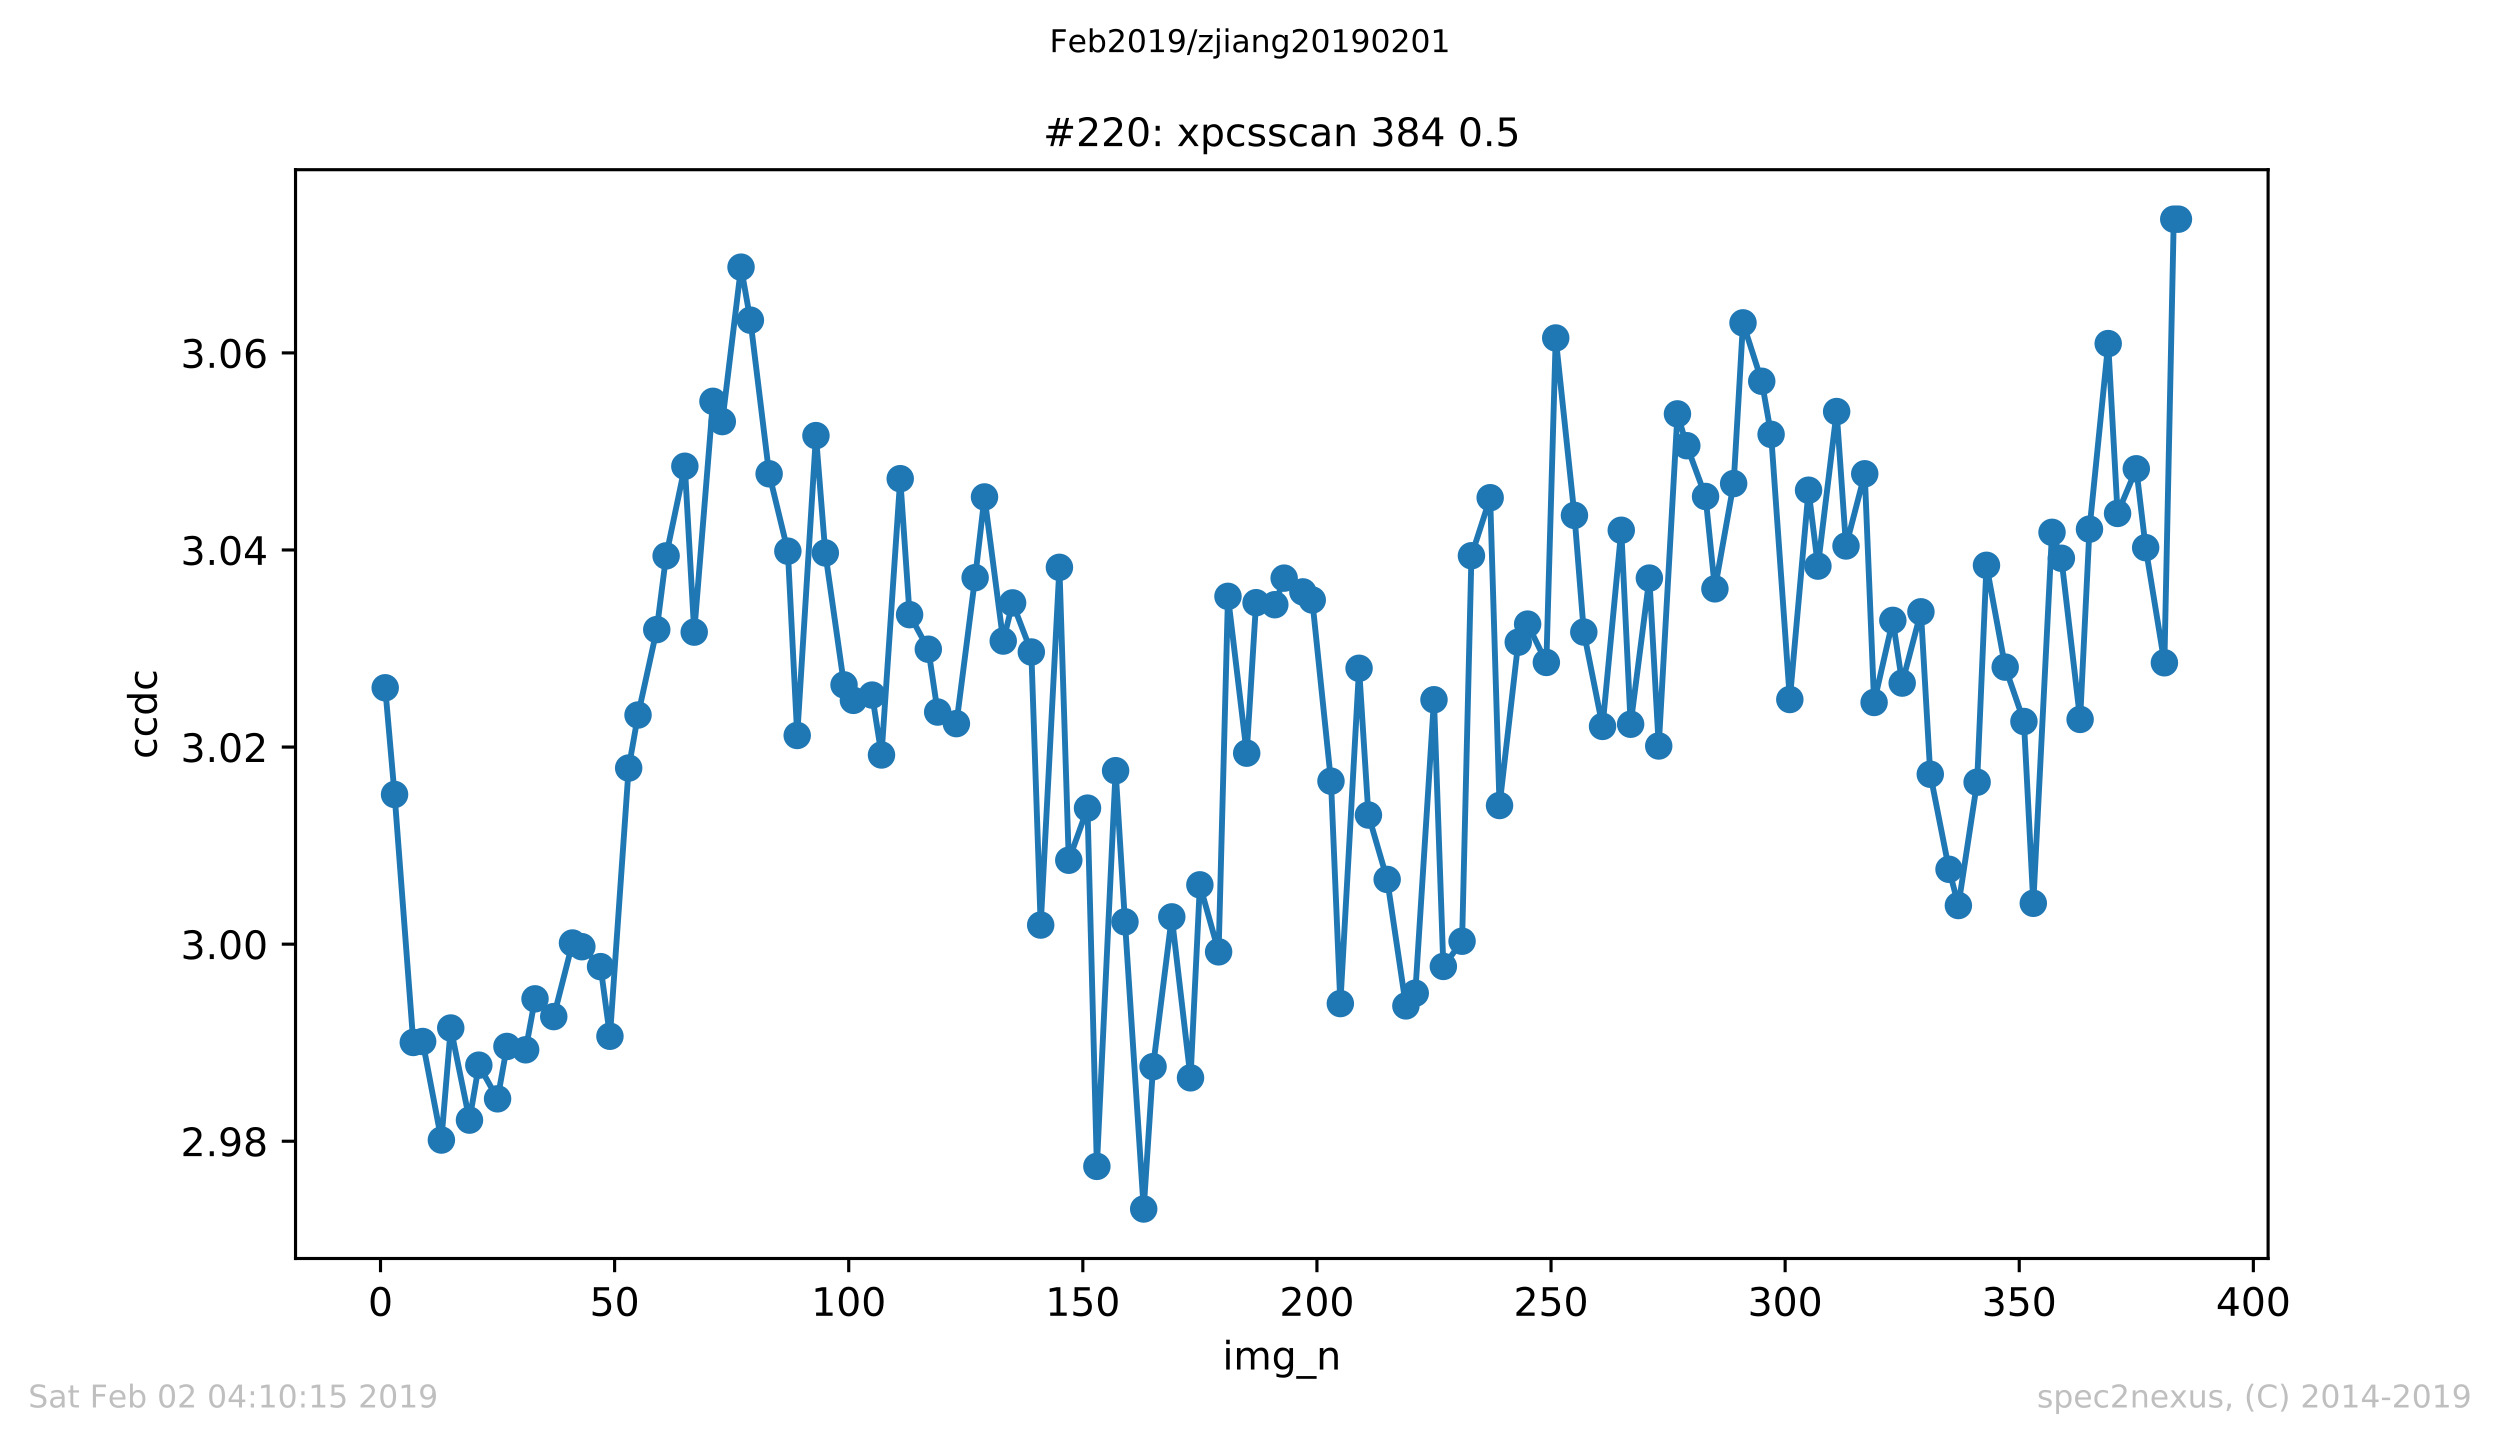 <?xml version="1.0" encoding="utf-8" standalone="no"?>
<!DOCTYPE svg PUBLIC "-//W3C//DTD SVG 1.1//EN"
  "http://www.w3.org/Graphics/SVG/1.1/DTD/svg11.dtd">
<!-- Created with matplotlib (https://matplotlib.org/) -->
<svg height="367.2pt" version="1.1" viewBox="0 0 636.48 367.2" width="636.48pt" xmlns="http://www.w3.org/2000/svg" xmlns:xlink="http://www.w3.org/1999/xlink">
 <defs>
  <style type="text/css">
*{stroke-linecap:butt;stroke-linejoin:round;white-space:pre;}
  </style>
 </defs>
 <g id="figure_1">
  <g id="patch_1">
   <path d="M 0 367.2 
L 636.48 367.2 
L 636.48 0 
L 0 0 
z
" style="fill:#ffffff;"/>
  </g>
  <g id="axes_1">
   <g id="patch_2">
    <path d="M 75.24 320.4 
L 577.44 320.4 
L 577.44 43.2 
L 75.24 43.2 
z
" style="fill:#ffffff;"/>
   </g>
   <g id="matplotlib.axis_1">
    <g id="xtick_1">
     <g id="line2d_1">
      <defs>
       <path d="M 0 0 
L 0 3.5 
" id="m3e69e0cc1a" style="stroke:#000000;stroke-width:0.8;"/>
      </defs>
      <g>
       <use style="stroke:#000000;stroke-width:0.8;" x="96.875" xlink:href="#m3e69e0cc1a" y="320.4"/>
      </g>
     </g>
     <g id="text_1">
      <!-- 0 -->
      <defs>
       <path d="M 31.781 66.406 
Q 24.172 66.406 20.328 58.906 
Q 16.5 51.422 16.5 36.375 
Q 16.5 21.391 20.328 13.891 
Q 24.172 6.391 31.781 6.391 
Q 39.453 6.391 43.281 13.891 
Q 47.125 21.391 47.125 36.375 
Q 47.125 51.422 43.281 58.906 
Q 39.453 66.406 31.781 66.406 
z
M 31.781 74.219 
Q 44.047 74.219 50.516 64.516 
Q 56.984 54.828 56.984 36.375 
Q 56.984 17.969 50.516 8.266 
Q 44.047 -1.422 31.781 -1.422 
Q 19.531 -1.422 13.062 8.266 
Q 6.594 17.969 6.594 36.375 
Q 6.594 54.828 13.062 64.516 
Q 19.531 74.219 31.781 74.219 
z
" id="DejaVuSans-48"/>
      </defs>
      <g transform="translate(93.694 334.998)scale(0.1 -0.1)">
       <use xlink:href="#DejaVuSans-48"/>
      </g>
     </g>
    </g>
    <g id="xtick_2">
     <g id="line2d_2">
      <g>
       <use style="stroke:#000000;stroke-width:0.8;" x="156.476" xlink:href="#m3e69e0cc1a" y="320.4"/>
      </g>
     </g>
     <g id="text_2">
      <!-- 50 -->
      <defs>
       <path d="M 10.797 72.906 
L 49.516 72.906 
L 49.516 64.594 
L 19.828 64.594 
L 19.828 46.734 
Q 21.969 47.469 24.109 47.828 
Q 26.266 48.188 28.422 48.188 
Q 40.625 48.188 47.75 41.5 
Q 54.891 34.812 54.891 23.391 
Q 54.891 11.625 47.562 5.094 
Q 40.234 -1.422 26.906 -1.422 
Q 22.312 -1.422 17.547 -0.641 
Q 12.797 0.141 7.719 1.703 
L 7.719 11.625 
Q 12.109 9.234 16.797 8.062 
Q 21.484 6.891 26.703 6.891 
Q 35.156 6.891 40.078 11.328 
Q 45.016 15.766 45.016 23.391 
Q 45.016 31 40.078 35.438 
Q 35.156 39.891 26.703 39.891 
Q 22.75 39.891 18.812 39.016 
Q 14.891 38.141 10.797 36.281 
z
" id="DejaVuSans-53"/>
      </defs>
      <g transform="translate(150.114 334.998)scale(0.1 -0.1)">
       <use xlink:href="#DejaVuSans-53"/>
       <use x="63.623" xlink:href="#DejaVuSans-48"/>
      </g>
     </g>
    </g>
    <g id="xtick_3">
     <g id="line2d_3">
      <g>
       <use style="stroke:#000000;stroke-width:0.8;" x="216.078" xlink:href="#m3e69e0cc1a" y="320.4"/>
      </g>
     </g>
     <g id="text_3">
      <!-- 100 -->
      <defs>
       <path d="M 12.406 8.297 
L 28.516 8.297 
L 28.516 63.922 
L 10.984 60.406 
L 10.984 69.391 
L 28.422 72.906 
L 38.281 72.906 
L 38.281 8.297 
L 54.391 8.297 
L 54.391 0 
L 12.406 0 
z
" id="DejaVuSans-49"/>
      </defs>
      <g transform="translate(206.534 334.998)scale(0.1 -0.1)">
       <use xlink:href="#DejaVuSans-49"/>
       <use x="63.623" xlink:href="#DejaVuSans-48"/>
       <use x="127.246" xlink:href="#DejaVuSans-48"/>
      </g>
     </g>
    </g>
    <g id="xtick_4">
     <g id="line2d_4">
      <g>
       <use style="stroke:#000000;stroke-width:0.8;" x="275.679" xlink:href="#m3e69e0cc1a" y="320.4"/>
      </g>
     </g>
     <g id="text_4">
      <!-- 150 -->
      <g transform="translate(266.135 334.998)scale(0.1 -0.1)">
       <use xlink:href="#DejaVuSans-49"/>
       <use x="63.623" xlink:href="#DejaVuSans-53"/>
       <use x="127.246" xlink:href="#DejaVuSans-48"/>
      </g>
     </g>
    </g>
    <g id="xtick_5">
     <g id="line2d_5">
      <g>
       <use style="stroke:#000000;stroke-width:0.8;" x="335.28" xlink:href="#m3e69e0cc1a" y="320.4"/>
      </g>
     </g>
     <g id="text_5">
      <!-- 200 -->
      <defs>
       <path d="M 19.188 8.297 
L 53.609 8.297 
L 53.609 0 
L 7.328 0 
L 7.328 8.297 
Q 12.938 14.109 22.625 23.891 
Q 32.328 33.688 34.812 36.531 
Q 39.547 41.844 41.422 45.531 
Q 43.312 49.219 43.312 52.781 
Q 43.312 58.594 39.234 62.25 
Q 35.156 65.922 28.609 65.922 
Q 23.969 65.922 18.812 64.312 
Q 13.672 62.703 7.812 59.422 
L 7.812 69.391 
Q 13.766 71.781 18.938 73 
Q 24.125 74.219 28.422 74.219 
Q 39.75 74.219 46.484 68.547 
Q 53.219 62.891 53.219 53.422 
Q 53.219 48.922 51.531 44.891 
Q 49.859 40.875 45.406 35.406 
Q 44.188 33.984 37.641 27.219 
Q 31.109 20.453 19.188 8.297 
z
" id="DejaVuSans-50"/>
      </defs>
      <g transform="translate(325.736 334.998)scale(0.1 -0.1)">
       <use xlink:href="#DejaVuSans-50"/>
       <use x="63.623" xlink:href="#DejaVuSans-48"/>
       <use x="127.246" xlink:href="#DejaVuSans-48"/>
      </g>
     </g>
    </g>
    <g id="xtick_6">
     <g id="line2d_6">
      <g>
       <use style="stroke:#000000;stroke-width:0.8;" x="394.881" xlink:href="#m3e69e0cc1a" y="320.4"/>
      </g>
     </g>
     <g id="text_6">
      <!-- 250 -->
      <g transform="translate(385.338 334.998)scale(0.1 -0.1)">
       <use xlink:href="#DejaVuSans-50"/>
       <use x="63.623" xlink:href="#DejaVuSans-53"/>
       <use x="127.246" xlink:href="#DejaVuSans-48"/>
      </g>
     </g>
    </g>
    <g id="xtick_7">
     <g id="line2d_7">
      <g>
       <use style="stroke:#000000;stroke-width:0.8;" x="454.483" xlink:href="#m3e69e0cc1a" y="320.4"/>
      </g>
     </g>
     <g id="text_7">
      <!-- 300 -->
      <defs>
       <path d="M 40.578 39.312 
Q 47.656 37.797 51.625 33 
Q 55.609 28.219 55.609 21.188 
Q 55.609 10.406 48.188 4.484 
Q 40.766 -1.422 27.094 -1.422 
Q 22.516 -1.422 17.656 -0.516 
Q 12.797 0.391 7.625 2.203 
L 7.625 11.719 
Q 11.719 9.328 16.594 8.109 
Q 21.484 6.891 26.812 6.891 
Q 36.078 6.891 40.938 10.547 
Q 45.797 14.203 45.797 21.188 
Q 45.797 27.641 41.281 31.266 
Q 36.766 34.906 28.719 34.906 
L 20.219 34.906 
L 20.219 43.016 
L 29.109 43.016 
Q 36.375 43.016 40.234 45.922 
Q 44.094 48.828 44.094 54.297 
Q 44.094 59.906 40.109 62.906 
Q 36.141 65.922 28.719 65.922 
Q 24.656 65.922 20.016 65.031 
Q 15.375 64.156 9.812 62.312 
L 9.812 71.094 
Q 15.438 72.656 20.344 73.438 
Q 25.25 74.219 29.594 74.219 
Q 40.828 74.219 47.359 69.109 
Q 53.906 64.016 53.906 55.328 
Q 53.906 49.266 50.438 45.094 
Q 46.969 40.922 40.578 39.312 
z
" id="DejaVuSans-51"/>
      </defs>
      <g transform="translate(444.939 334.998)scale(0.1 -0.1)">
       <use xlink:href="#DejaVuSans-51"/>
       <use x="63.623" xlink:href="#DejaVuSans-48"/>
       <use x="127.246" xlink:href="#DejaVuSans-48"/>
      </g>
     </g>
    </g>
    <g id="xtick_8">
     <g id="line2d_8">
      <g>
       <use style="stroke:#000000;stroke-width:0.8;" x="514.084" xlink:href="#m3e69e0cc1a" y="320.4"/>
      </g>
     </g>
     <g id="text_8">
      <!-- 350 -->
      <g transform="translate(504.54 334.998)scale(0.1 -0.1)">
       <use xlink:href="#DejaVuSans-51"/>
       <use x="63.623" xlink:href="#DejaVuSans-53"/>
       <use x="127.246" xlink:href="#DejaVuSans-48"/>
      </g>
     </g>
    </g>
    <g id="xtick_9">
     <g id="line2d_9">
      <g>
       <use style="stroke:#000000;stroke-width:0.8;" x="573.685" xlink:href="#m3e69e0cc1a" y="320.4"/>
      </g>
     </g>
     <g id="text_9">
      <!-- 400 -->
      <defs>
       <path d="M 37.797 64.312 
L 12.891 25.391 
L 37.797 25.391 
z
M 35.203 72.906 
L 47.609 72.906 
L 47.609 25.391 
L 58.016 25.391 
L 58.016 17.188 
L 47.609 17.188 
L 47.609 0 
L 37.797 0 
L 37.797 17.188 
L 4.891 17.188 
L 4.891 26.703 
z
" id="DejaVuSans-52"/>
      </defs>
      <g transform="translate(564.141 334.998)scale(0.1 -0.1)">
       <use xlink:href="#DejaVuSans-52"/>
       <use x="63.623" xlink:href="#DejaVuSans-48"/>
       <use x="127.246" xlink:href="#DejaVuSans-48"/>
      </g>
     </g>
    </g>
    <g id="text_10">
     <!-- img_n -->
     <defs>
      <path d="M 9.422 54.688 
L 18.406 54.688 
L 18.406 0 
L 9.422 0 
z
M 9.422 75.984 
L 18.406 75.984 
L 18.406 64.594 
L 9.422 64.594 
z
" id="DejaVuSans-105"/>
      <path d="M 52 44.188 
Q 55.375 50.25 60.062 53.125 
Q 64.75 56 71.094 56 
Q 79.641 56 84.281 50.016 
Q 88.922 44.047 88.922 33.016 
L 88.922 0 
L 79.891 0 
L 79.891 32.719 
Q 79.891 40.578 77.094 44.375 
Q 74.312 48.188 68.609 48.188 
Q 61.625 48.188 57.562 43.547 
Q 53.516 38.922 53.516 30.906 
L 53.516 0 
L 44.484 0 
L 44.484 32.719 
Q 44.484 40.625 41.703 44.406 
Q 38.922 48.188 33.109 48.188 
Q 26.219 48.188 22.156 43.531 
Q 18.109 38.875 18.109 30.906 
L 18.109 0 
L 9.078 0 
L 9.078 54.688 
L 18.109 54.688 
L 18.109 46.188 
Q 21.188 51.219 25.484 53.609 
Q 29.781 56 35.688 56 
Q 41.656 56 45.828 52.969 
Q 50 49.953 52 44.188 
z
" id="DejaVuSans-109"/>
      <path d="M 45.406 27.984 
Q 45.406 37.75 41.375 43.109 
Q 37.359 48.484 30.078 48.484 
Q 22.859 48.484 18.828 43.109 
Q 14.797 37.75 14.797 27.984 
Q 14.797 18.266 18.828 12.891 
Q 22.859 7.516 30.078 7.516 
Q 37.359 7.516 41.375 12.891 
Q 45.406 18.266 45.406 27.984 
z
M 54.391 6.781 
Q 54.391 -7.172 48.188 -13.984 
Q 42 -20.797 29.203 -20.797 
Q 24.469 -20.797 20.266 -20.094 
Q 16.062 -19.391 12.109 -17.922 
L 12.109 -9.188 
Q 16.062 -11.328 19.922 -12.344 
Q 23.781 -13.375 27.781 -13.375 
Q 36.625 -13.375 41.016 -8.766 
Q 45.406 -4.156 45.406 5.172 
L 45.406 9.625 
Q 42.625 4.781 38.281 2.391 
Q 33.938 0 27.875 0 
Q 17.828 0 11.672 7.656 
Q 5.516 15.328 5.516 27.984 
Q 5.516 40.672 11.672 48.328 
Q 17.828 56 27.875 56 
Q 33.938 56 38.281 53.609 
Q 42.625 51.219 45.406 46.391 
L 45.406 54.688 
L 54.391 54.688 
z
" id="DejaVuSans-103"/>
      <path d="M 50.984 -16.609 
L 50.984 -23.578 
L -0.984 -23.578 
L -0.984 -16.609 
z
" id="DejaVuSans-95"/>
      <path d="M 54.891 33.016 
L 54.891 0 
L 45.906 0 
L 45.906 32.719 
Q 45.906 40.484 42.875 44.328 
Q 39.844 48.188 33.797 48.188 
Q 26.516 48.188 22.312 43.547 
Q 18.109 38.922 18.109 30.906 
L 18.109 0 
L 9.078 0 
L 9.078 54.688 
L 18.109 54.688 
L 18.109 46.188 
Q 21.344 51.125 25.703 53.562 
Q 30.078 56 35.797 56 
Q 45.219 56 50.047 50.172 
Q 54.891 44.344 54.891 33.016 
z
" id="DejaVuSans-110"/>
     </defs>
     <g transform="translate(311.238 348.677)scale(0.1 -0.1)">
      <use xlink:href="#DejaVuSans-105"/>
      <use x="27.783" xlink:href="#DejaVuSans-109"/>
      <use x="125.195" xlink:href="#DejaVuSans-103"/>
      <use x="188.672" xlink:href="#DejaVuSans-95"/>
      <use x="238.672" xlink:href="#DejaVuSans-110"/>
     </g>
    </g>
   </g>
   <g id="matplotlib.axis_2">
    <g id="ytick_1">
     <g id="line2d_10">
      <defs>
       <path d="M 0 0 
L -3.5 0 
" id="m545073f607" style="stroke:#000000;stroke-width:0.8;"/>
      </defs>
      <g>
       <use style="stroke:#000000;stroke-width:0.8;" x="75.24" xlink:href="#m545073f607" y="290.551"/>
      </g>
     </g>
     <g id="text_11">
      <!-- 2.98 -->
      <defs>
       <path d="M 10.688 12.406 
L 21 12.406 
L 21 0 
L 10.688 0 
z
" id="DejaVuSans-46"/>
       <path d="M 10.984 1.516 
L 10.984 10.5 
Q 14.703 8.734 18.5 7.812 
Q 22.312 6.891 25.984 6.891 
Q 35.75 6.891 40.891 13.453 
Q 46.047 20.016 46.781 33.406 
Q 43.953 29.203 39.594 26.953 
Q 35.25 24.703 29.984 24.703 
Q 19.047 24.703 12.672 31.312 
Q 6.297 37.938 6.297 49.422 
Q 6.297 60.641 12.938 67.422 
Q 19.578 74.219 30.609 74.219 
Q 43.266 74.219 49.922 64.516 
Q 56.594 54.828 56.594 36.375 
Q 56.594 19.141 48.406 8.859 
Q 40.234 -1.422 26.422 -1.422 
Q 22.703 -1.422 18.891 -0.688 
Q 15.094 0.047 10.984 1.516 
z
M 30.609 32.422 
Q 37.25 32.422 41.125 36.953 
Q 45.016 41.5 45.016 49.422 
Q 45.016 57.281 41.125 61.844 
Q 37.25 66.406 30.609 66.406 
Q 23.969 66.406 20.094 61.844 
Q 16.219 57.281 16.219 49.422 
Q 16.219 41.5 20.094 36.953 
Q 23.969 32.422 30.609 32.422 
z
" id="DejaVuSans-57"/>
       <path d="M 31.781 34.625 
Q 24.75 34.625 20.719 30.859 
Q 16.703 27.094 16.703 20.516 
Q 16.703 13.922 20.719 10.156 
Q 24.75 6.391 31.781 6.391 
Q 38.812 6.391 42.859 10.172 
Q 46.922 13.969 46.922 20.516 
Q 46.922 27.094 42.891 30.859 
Q 38.875 34.625 31.781 34.625 
z
M 21.922 38.812 
Q 15.578 40.375 12.031 44.719 
Q 8.5 49.078 8.5 55.328 
Q 8.5 64.062 14.719 69.141 
Q 20.953 74.219 31.781 74.219 
Q 42.672 74.219 48.875 69.141 
Q 55.078 64.062 55.078 55.328 
Q 55.078 49.078 51.531 44.719 
Q 48 40.375 41.703 38.812 
Q 48.828 37.156 52.797 32.312 
Q 56.781 27.484 56.781 20.516 
Q 56.781 9.906 50.312 4.234 
Q 43.844 -1.422 31.781 -1.422 
Q 19.734 -1.422 13.25 4.234 
Q 6.781 9.906 6.781 20.516 
Q 6.781 27.484 10.781 32.312 
Q 14.797 37.156 21.922 38.812 
z
M 18.312 54.391 
Q 18.312 48.734 21.844 45.562 
Q 25.391 42.391 31.781 42.391 
Q 38.141 42.391 41.719 45.562 
Q 45.312 48.734 45.312 54.391 
Q 45.312 60.062 41.719 63.234 
Q 38.141 66.406 31.781 66.406 
Q 25.391 66.406 21.844 63.234 
Q 18.312 60.062 18.312 54.391 
z
" id="DejaVuSans-56"/>
      </defs>
      <g transform="translate(45.974 294.35)scale(0.1 -0.1)">
       <use xlink:href="#DejaVuSans-50"/>
       <use x="63.623" xlink:href="#DejaVuSans-46"/>
       <use x="95.41" xlink:href="#DejaVuSans-57"/>
       <use x="159.033" xlink:href="#DejaVuSans-56"/>
      </g>
     </g>
    </g>
    <g id="ytick_2">
     <g id="line2d_11">
      <g>
       <use style="stroke:#000000;stroke-width:0.8;" x="75.24" xlink:href="#m545073f607" y="240.374"/>
      </g>
     </g>
     <g id="text_12">
      <!-- 3.00 -->
      <g transform="translate(45.974 244.173)scale(0.1 -0.1)">
       <use xlink:href="#DejaVuSans-51"/>
       <use x="63.623" xlink:href="#DejaVuSans-46"/>
       <use x="95.41" xlink:href="#DejaVuSans-48"/>
       <use x="159.033" xlink:href="#DejaVuSans-48"/>
      </g>
     </g>
    </g>
    <g id="ytick_3">
     <g id="line2d_12">
      <g>
       <use style="stroke:#000000;stroke-width:0.8;" x="75.24" xlink:href="#m545073f607" y="190.197"/>
      </g>
     </g>
     <g id="text_13">
      <!-- 3.02 -->
      <g transform="translate(45.974 193.996)scale(0.1 -0.1)">
       <use xlink:href="#DejaVuSans-51"/>
       <use x="63.623" xlink:href="#DejaVuSans-46"/>
       <use x="95.41" xlink:href="#DejaVuSans-48"/>
       <use x="159.033" xlink:href="#DejaVuSans-50"/>
      </g>
     </g>
    </g>
    <g id="ytick_4">
     <g id="line2d_13">
      <g>
       <use style="stroke:#000000;stroke-width:0.8;" x="75.24" xlink:href="#m545073f607" y="140.019"/>
      </g>
     </g>
     <g id="text_14">
      <!-- 3.04 -->
      <g transform="translate(45.974 143.818)scale(0.1 -0.1)">
       <use xlink:href="#DejaVuSans-51"/>
       <use x="63.623" xlink:href="#DejaVuSans-46"/>
       <use x="95.41" xlink:href="#DejaVuSans-48"/>
       <use x="159.033" xlink:href="#DejaVuSans-52"/>
      </g>
     </g>
    </g>
    <g id="ytick_5">
     <g id="line2d_14">
      <g>
       <use style="stroke:#000000;stroke-width:0.8;" x="75.24" xlink:href="#m545073f607" y="89.842"/>
      </g>
     </g>
     <g id="text_15">
      <!-- 3.06 -->
      <defs>
       <path d="M 33.016 40.375 
Q 26.375 40.375 22.484 35.828 
Q 18.609 31.297 18.609 23.391 
Q 18.609 15.531 22.484 10.953 
Q 26.375 6.391 33.016 6.391 
Q 39.656 6.391 43.531 10.953 
Q 47.406 15.531 47.406 23.391 
Q 47.406 31.297 43.531 35.828 
Q 39.656 40.375 33.016 40.375 
z
M 52.594 71.297 
L 52.594 62.312 
Q 48.875 64.062 45.094 64.984 
Q 41.312 65.922 37.594 65.922 
Q 27.828 65.922 22.672 59.328 
Q 17.531 52.734 16.797 39.406 
Q 19.672 43.656 24.016 45.922 
Q 28.375 48.188 33.594 48.188 
Q 44.578 48.188 50.953 41.516 
Q 57.328 34.859 57.328 23.391 
Q 57.328 12.156 50.688 5.359 
Q 44.047 -1.422 33.016 -1.422 
Q 20.359 -1.422 13.672 8.266 
Q 6.984 17.969 6.984 36.375 
Q 6.984 53.656 15.188 63.938 
Q 23.391 74.219 37.203 74.219 
Q 40.922 74.219 44.703 73.484 
Q 48.484 72.75 52.594 71.297 
z
" id="DejaVuSans-54"/>
      </defs>
      <g transform="translate(45.974 93.641)scale(0.1 -0.1)">
       <use xlink:href="#DejaVuSans-51"/>
       <use x="63.623" xlink:href="#DejaVuSans-46"/>
       <use x="95.41" xlink:href="#DejaVuSans-48"/>
       <use x="159.033" xlink:href="#DejaVuSans-54"/>
      </g>
     </g>
    </g>
    <g id="text_16">
     <!-- ccdc -->
     <defs>
      <path d="M 48.781 52.594 
L 48.781 44.188 
Q 44.969 46.297 41.141 47.344 
Q 37.312 48.391 33.406 48.391 
Q 24.656 48.391 19.812 42.844 
Q 14.984 37.312 14.984 27.297 
Q 14.984 17.281 19.812 11.734 
Q 24.656 6.203 33.406 6.203 
Q 37.312 6.203 41.141 7.25 
Q 44.969 8.297 48.781 10.406 
L 48.781 2.094 
Q 45.016 0.344 40.984 -0.531 
Q 36.969 -1.422 32.422 -1.422 
Q 20.062 -1.422 12.781 6.344 
Q 5.516 14.109 5.516 27.297 
Q 5.516 40.672 12.859 48.328 
Q 20.219 56 33.016 56 
Q 37.156 56 41.109 55.141 
Q 45.062 54.297 48.781 52.594 
z
" id="DejaVuSans-99"/>
      <path d="M 45.406 46.391 
L 45.406 75.984 
L 54.391 75.984 
L 54.391 0 
L 45.406 0 
L 45.406 8.203 
Q 42.578 3.328 38.25 0.953 
Q 33.938 -1.422 27.875 -1.422 
Q 17.969 -1.422 11.734 6.484 
Q 5.516 14.406 5.516 27.297 
Q 5.516 40.188 11.734 48.094 
Q 17.969 56 27.875 56 
Q 33.938 56 38.25 53.625 
Q 42.578 51.266 45.406 46.391 
z
M 14.797 27.297 
Q 14.797 17.391 18.875 11.75 
Q 22.953 6.109 30.078 6.109 
Q 37.203 6.109 41.297 11.75 
Q 45.406 17.391 45.406 27.297 
Q 45.406 37.203 41.297 42.844 
Q 37.203 48.484 30.078 48.484 
Q 22.953 48.484 18.875 42.844 
Q 14.797 37.203 14.797 27.297 
z
" id="DejaVuSans-100"/>
     </defs>
     <g transform="translate(39.895 193.222)rotate(-90)scale(0.1 -0.1)">
      <use xlink:href="#DejaVuSans-99"/>
      <use x="54.98" xlink:href="#DejaVuSans-99"/>
      <use x="109.961" xlink:href="#DejaVuSans-100"/>
      <use x="173.438" xlink:href="#DejaVuSans-99"/>
     </g>
    </g>
   </g>
   <g id="line2d_15">
    <path clip-path="url(#pda603ef6ed)" d="M 98.067 175.104 
L 100.451 202.267 
L 105.219 265.403 
L 107.603 265.159 
L 112.372 290.245 
L 114.756 261.722 
L 119.524 285.171 
L 121.908 271.184 
L 126.676 279.752 
L 129.06 266.416 
L 133.828 267.272 
L 136.212 254.298 
L 140.98 258.816 
L 145.748 240.083 
L 148.132 241.024 
L 152.9 246.098 
L 155.284 263.822 
L 160.053 195.536 
L 162.437 182.037 
L 167.205 160.292 
L 169.589 141.522 
L 174.357 118.702 
L 176.741 160.933 
L 181.509 102.172 
L 183.893 107.331 
L 188.661 68.015 
L 191.045 81.517 
L 195.813 120.623 
L 200.581 140.325 
L 202.965 187.243 
L 207.734 110.902 
L 210.118 140.772 
L 214.886 174.366 
L 217.27 178.304 
L 222.038 176.963 
L 224.422 192.212 
L 229.19 121.87 
L 231.574 156.489 
L 236.342 165.286 
L 238.726 181.285 
L 243.494 184.231 
L 248.262 147.071 
L 250.646 126.52 
L 255.415 163.208 
L 257.799 153.496 
L 262.567 165.995 
L 264.951 235.515 
L 269.719 144.44 
L 272.103 219.013 
L 276.871 205.745 
L 279.255 296.951 
L 284.023 196.212 
L 286.407 234.696 
L 291.175 307.8 
L 293.559 271.562 
L 298.327 233.431 
L 303.096 274.406 
L 305.48 225.275 
L 310.248 242.333 
L 312.632 151.827 
L 317.4 191.753 
L 319.784 153.443 
L 324.552 153.955 
L 326.936 147.187 
L 331.704 150.693 
L 334.088 152.762 
L 338.856 198.88 
L 341.24 255.501 
L 346.008 170.141 
L 348.392 207.504 
L 353.161 223.894 
L 357.929 256.095 
L 360.313 252.863 
L 365.081 178.15 
L 367.465 246.042 
L 372.233 239.627 
L 374.617 141.49 
L 379.385 126.714 
L 381.769 205.076 
L 386.537 163.501 
L 388.921 158.892 
L 393.689 168.651 
L 396.073 86.048 
L 400.842 131.213 
L 403.226 160.917 
L 407.994 184.937 
L 412.762 135 
L 415.146 184.387 
L 419.914 147.175 
L 422.298 189.921 
L 427.066 105.374 
L 429.45 113.471 
L 434.218 126.401 
L 436.602 149.915 
L 441.37 123.111 
L 443.754 82.201 
L 448.523 97.069 
L 450.907 110.587 
L 455.675 178.088 
L 460.443 124.804 
L 462.827 144.131 
L 467.595 104.778 
L 469.979 139.003 
L 474.747 120.623 
L 477.131 178.841 
L 481.899 157.942 
L 484.283 173.91 
L 489.051 155.764 
L 491.435 197.114 
L 496.204 221.319 
L 498.588 230.54 
L 503.356 199.146 
L 505.74 143.925 
L 510.508 169.845 
L 515.276 183.691 
L 517.66 229.975 
L 522.428 135.528 
L 524.812 142.131 
L 529.58 183.156 
L 531.964 134.713 
L 536.732 87.473 
L 539.116 130.713 
L 543.885 119.349 
L 546.269 139.428 
L 551.037 168.738 
L 553.421 55.8 
L 554.613 55.8 
" style="fill:none;stroke:#1f77b4;stroke-linecap:square;stroke-width:1.5;"/>
    <defs>
     <path d="M 0 3 
C 0.796 3 1.559 2.684 2.121 2.121 
C 2.684 1.559 3 0.796 3 0 
C 3 -0.796 2.684 -1.559 2.121 -2.121 
C 1.559 -2.684 0.796 -3 0 -3 
C -0.796 -3 -1.559 -2.684 -2.121 -2.121 
C -2.684 -1.559 -3 -0.796 -3 0 
C -3 0.796 -2.684 1.559 -2.121 2.121 
C -1.559 2.684 -0.796 3 0 3 
z
" id="m2c116e31dd" style="stroke:#1f77b4;"/>
    </defs>
    <g clip-path="url(#pda603ef6ed)">
     <use style="fill:#1f77b4;stroke:#1f77b4;" x="98.067" xlink:href="#m2c116e31dd" y="175.104"/>
     <use style="fill:#1f77b4;stroke:#1f77b4;" x="100.451" xlink:href="#m2c116e31dd" y="202.267"/>
     <use style="fill:#1f77b4;stroke:#1f77b4;" x="105.219" xlink:href="#m2c116e31dd" y="265.403"/>
     <use style="fill:#1f77b4;stroke:#1f77b4;" x="107.603" xlink:href="#m2c116e31dd" y="265.159"/>
     <use style="fill:#1f77b4;stroke:#1f77b4;" x="112.372" xlink:href="#m2c116e31dd" y="290.245"/>
     <use style="fill:#1f77b4;stroke:#1f77b4;" x="114.756" xlink:href="#m2c116e31dd" y="261.722"/>
     <use style="fill:#1f77b4;stroke:#1f77b4;" x="119.524" xlink:href="#m2c116e31dd" y="285.171"/>
     <use style="fill:#1f77b4;stroke:#1f77b4;" x="121.908" xlink:href="#m2c116e31dd" y="271.184"/>
     <use style="fill:#1f77b4;stroke:#1f77b4;" x="126.676" xlink:href="#m2c116e31dd" y="279.752"/>
     <use style="fill:#1f77b4;stroke:#1f77b4;" x="129.06" xlink:href="#m2c116e31dd" y="266.416"/>
     <use style="fill:#1f77b4;stroke:#1f77b4;" x="133.828" xlink:href="#m2c116e31dd" y="267.272"/>
     <use style="fill:#1f77b4;stroke:#1f77b4;" x="136.212" xlink:href="#m2c116e31dd" y="254.298"/>
     <use style="fill:#1f77b4;stroke:#1f77b4;" x="140.98" xlink:href="#m2c116e31dd" y="258.816"/>
     <use style="fill:#1f77b4;stroke:#1f77b4;" x="145.748" xlink:href="#m2c116e31dd" y="240.083"/>
     <use style="fill:#1f77b4;stroke:#1f77b4;" x="148.132" xlink:href="#m2c116e31dd" y="241.024"/>
     <use style="fill:#1f77b4;stroke:#1f77b4;" x="152.9" xlink:href="#m2c116e31dd" y="246.098"/>
     <use style="fill:#1f77b4;stroke:#1f77b4;" x="155.284" xlink:href="#m2c116e31dd" y="263.822"/>
     <use style="fill:#1f77b4;stroke:#1f77b4;" x="160.053" xlink:href="#m2c116e31dd" y="195.536"/>
     <use style="fill:#1f77b4;stroke:#1f77b4;" x="162.437" xlink:href="#m2c116e31dd" y="182.037"/>
     <use style="fill:#1f77b4;stroke:#1f77b4;" x="167.205" xlink:href="#m2c116e31dd" y="160.292"/>
     <use style="fill:#1f77b4;stroke:#1f77b4;" x="169.589" xlink:href="#m2c116e31dd" y="141.522"/>
     <use style="fill:#1f77b4;stroke:#1f77b4;" x="174.357" xlink:href="#m2c116e31dd" y="118.702"/>
     <use style="fill:#1f77b4;stroke:#1f77b4;" x="176.741" xlink:href="#m2c116e31dd" y="160.933"/>
     <use style="fill:#1f77b4;stroke:#1f77b4;" x="181.509" xlink:href="#m2c116e31dd" y="102.172"/>
     <use style="fill:#1f77b4;stroke:#1f77b4;" x="183.893" xlink:href="#m2c116e31dd" y="107.331"/>
     <use style="fill:#1f77b4;stroke:#1f77b4;" x="188.661" xlink:href="#m2c116e31dd" y="68.015"/>
     <use style="fill:#1f77b4;stroke:#1f77b4;" x="191.045" xlink:href="#m2c116e31dd" y="81.517"/>
     <use style="fill:#1f77b4;stroke:#1f77b4;" x="195.813" xlink:href="#m2c116e31dd" y="120.623"/>
     <use style="fill:#1f77b4;stroke:#1f77b4;" x="200.581" xlink:href="#m2c116e31dd" y="140.325"/>
     <use style="fill:#1f77b4;stroke:#1f77b4;" x="202.965" xlink:href="#m2c116e31dd" y="187.243"/>
     <use style="fill:#1f77b4;stroke:#1f77b4;" x="207.734" xlink:href="#m2c116e31dd" y="110.902"/>
     <use style="fill:#1f77b4;stroke:#1f77b4;" x="210.118" xlink:href="#m2c116e31dd" y="140.772"/>
     <use style="fill:#1f77b4;stroke:#1f77b4;" x="214.886" xlink:href="#m2c116e31dd" y="174.366"/>
     <use style="fill:#1f77b4;stroke:#1f77b4;" x="217.27" xlink:href="#m2c116e31dd" y="178.304"/>
     <use style="fill:#1f77b4;stroke:#1f77b4;" x="222.038" xlink:href="#m2c116e31dd" y="176.963"/>
     <use style="fill:#1f77b4;stroke:#1f77b4;" x="224.422" xlink:href="#m2c116e31dd" y="192.212"/>
     <use style="fill:#1f77b4;stroke:#1f77b4;" x="229.19" xlink:href="#m2c116e31dd" y="121.87"/>
     <use style="fill:#1f77b4;stroke:#1f77b4;" x="231.574" xlink:href="#m2c116e31dd" y="156.489"/>
     <use style="fill:#1f77b4;stroke:#1f77b4;" x="236.342" xlink:href="#m2c116e31dd" y="165.286"/>
     <use style="fill:#1f77b4;stroke:#1f77b4;" x="238.726" xlink:href="#m2c116e31dd" y="181.285"/>
     <use style="fill:#1f77b4;stroke:#1f77b4;" x="243.494" xlink:href="#m2c116e31dd" y="184.231"/>
     <use style="fill:#1f77b4;stroke:#1f77b4;" x="248.262" xlink:href="#m2c116e31dd" y="147.071"/>
     <use style="fill:#1f77b4;stroke:#1f77b4;" x="250.646" xlink:href="#m2c116e31dd" y="126.52"/>
     <use style="fill:#1f77b4;stroke:#1f77b4;" x="255.415" xlink:href="#m2c116e31dd" y="163.208"/>
     <use style="fill:#1f77b4;stroke:#1f77b4;" x="257.799" xlink:href="#m2c116e31dd" y="153.496"/>
     <use style="fill:#1f77b4;stroke:#1f77b4;" x="262.567" xlink:href="#m2c116e31dd" y="165.995"/>
     <use style="fill:#1f77b4;stroke:#1f77b4;" x="264.951" xlink:href="#m2c116e31dd" y="235.515"/>
     <use style="fill:#1f77b4;stroke:#1f77b4;" x="269.719" xlink:href="#m2c116e31dd" y="144.44"/>
     <use style="fill:#1f77b4;stroke:#1f77b4;" x="272.103" xlink:href="#m2c116e31dd" y="219.013"/>
     <use style="fill:#1f77b4;stroke:#1f77b4;" x="276.871" xlink:href="#m2c116e31dd" y="205.745"/>
     <use style="fill:#1f77b4;stroke:#1f77b4;" x="279.255" xlink:href="#m2c116e31dd" y="296.951"/>
     <use style="fill:#1f77b4;stroke:#1f77b4;" x="284.023" xlink:href="#m2c116e31dd" y="196.212"/>
     <use style="fill:#1f77b4;stroke:#1f77b4;" x="286.407" xlink:href="#m2c116e31dd" y="234.696"/>
     <use style="fill:#1f77b4;stroke:#1f77b4;" x="291.175" xlink:href="#m2c116e31dd" y="307.8"/>
     <use style="fill:#1f77b4;stroke:#1f77b4;" x="293.559" xlink:href="#m2c116e31dd" y="271.562"/>
     <use style="fill:#1f77b4;stroke:#1f77b4;" x="298.327" xlink:href="#m2c116e31dd" y="233.431"/>
     <use style="fill:#1f77b4;stroke:#1f77b4;" x="303.096" xlink:href="#m2c116e31dd" y="274.406"/>
     <use style="fill:#1f77b4;stroke:#1f77b4;" x="305.48" xlink:href="#m2c116e31dd" y="225.275"/>
     <use style="fill:#1f77b4;stroke:#1f77b4;" x="310.248" xlink:href="#m2c116e31dd" y="242.333"/>
     <use style="fill:#1f77b4;stroke:#1f77b4;" x="312.632" xlink:href="#m2c116e31dd" y="151.827"/>
     <use style="fill:#1f77b4;stroke:#1f77b4;" x="317.4" xlink:href="#m2c116e31dd" y="191.753"/>
     <use style="fill:#1f77b4;stroke:#1f77b4;" x="319.784" xlink:href="#m2c116e31dd" y="153.443"/>
     <use style="fill:#1f77b4;stroke:#1f77b4;" x="324.552" xlink:href="#m2c116e31dd" y="153.955"/>
     <use style="fill:#1f77b4;stroke:#1f77b4;" x="326.936" xlink:href="#m2c116e31dd" y="147.187"/>
     <use style="fill:#1f77b4;stroke:#1f77b4;" x="331.704" xlink:href="#m2c116e31dd" y="150.693"/>
     <use style="fill:#1f77b4;stroke:#1f77b4;" x="334.088" xlink:href="#m2c116e31dd" y="152.762"/>
     <use style="fill:#1f77b4;stroke:#1f77b4;" x="338.856" xlink:href="#m2c116e31dd" y="198.88"/>
     <use style="fill:#1f77b4;stroke:#1f77b4;" x="341.24" xlink:href="#m2c116e31dd" y="255.501"/>
     <use style="fill:#1f77b4;stroke:#1f77b4;" x="346.008" xlink:href="#m2c116e31dd" y="170.141"/>
     <use style="fill:#1f77b4;stroke:#1f77b4;" x="348.392" xlink:href="#m2c116e31dd" y="207.504"/>
     <use style="fill:#1f77b4;stroke:#1f77b4;" x="353.161" xlink:href="#m2c116e31dd" y="223.894"/>
     <use style="fill:#1f77b4;stroke:#1f77b4;" x="357.929" xlink:href="#m2c116e31dd" y="256.095"/>
     <use style="fill:#1f77b4;stroke:#1f77b4;" x="360.313" xlink:href="#m2c116e31dd" y="252.863"/>
     <use style="fill:#1f77b4;stroke:#1f77b4;" x="365.081" xlink:href="#m2c116e31dd" y="178.15"/>
     <use style="fill:#1f77b4;stroke:#1f77b4;" x="367.465" xlink:href="#m2c116e31dd" y="246.042"/>
     <use style="fill:#1f77b4;stroke:#1f77b4;" x="372.233" xlink:href="#m2c116e31dd" y="239.627"/>
     <use style="fill:#1f77b4;stroke:#1f77b4;" x="374.617" xlink:href="#m2c116e31dd" y="141.49"/>
     <use style="fill:#1f77b4;stroke:#1f77b4;" x="379.385" xlink:href="#m2c116e31dd" y="126.714"/>
     <use style="fill:#1f77b4;stroke:#1f77b4;" x="381.769" xlink:href="#m2c116e31dd" y="205.076"/>
     <use style="fill:#1f77b4;stroke:#1f77b4;" x="386.537" xlink:href="#m2c116e31dd" y="163.501"/>
     <use style="fill:#1f77b4;stroke:#1f77b4;" x="388.921" xlink:href="#m2c116e31dd" y="158.892"/>
     <use style="fill:#1f77b4;stroke:#1f77b4;" x="393.689" xlink:href="#m2c116e31dd" y="168.651"/>
     <use style="fill:#1f77b4;stroke:#1f77b4;" x="396.073" xlink:href="#m2c116e31dd" y="86.048"/>
     <use style="fill:#1f77b4;stroke:#1f77b4;" x="400.842" xlink:href="#m2c116e31dd" y="131.213"/>
     <use style="fill:#1f77b4;stroke:#1f77b4;" x="403.226" xlink:href="#m2c116e31dd" y="160.917"/>
     <use style="fill:#1f77b4;stroke:#1f77b4;" x="407.994" xlink:href="#m2c116e31dd" y="184.937"/>
     <use style="fill:#1f77b4;stroke:#1f77b4;" x="412.762" xlink:href="#m2c116e31dd" y="135"/>
     <use style="fill:#1f77b4;stroke:#1f77b4;" x="415.146" xlink:href="#m2c116e31dd" y="184.387"/>
     <use style="fill:#1f77b4;stroke:#1f77b4;" x="419.914" xlink:href="#m2c116e31dd" y="147.175"/>
     <use style="fill:#1f77b4;stroke:#1f77b4;" x="422.298" xlink:href="#m2c116e31dd" y="189.921"/>
     <use style="fill:#1f77b4;stroke:#1f77b4;" x="427.066" xlink:href="#m2c116e31dd" y="105.374"/>
     <use style="fill:#1f77b4;stroke:#1f77b4;" x="429.45" xlink:href="#m2c116e31dd" y="113.471"/>
     <use style="fill:#1f77b4;stroke:#1f77b4;" x="434.218" xlink:href="#m2c116e31dd" y="126.401"/>
     <use style="fill:#1f77b4;stroke:#1f77b4;" x="436.602" xlink:href="#m2c116e31dd" y="149.915"/>
     <use style="fill:#1f77b4;stroke:#1f77b4;" x="441.37" xlink:href="#m2c116e31dd" y="123.111"/>
     <use style="fill:#1f77b4;stroke:#1f77b4;" x="443.754" xlink:href="#m2c116e31dd" y="82.201"/>
     <use style="fill:#1f77b4;stroke:#1f77b4;" x="448.523" xlink:href="#m2c116e31dd" y="97.069"/>
     <use style="fill:#1f77b4;stroke:#1f77b4;" x="450.907" xlink:href="#m2c116e31dd" y="110.587"/>
     <use style="fill:#1f77b4;stroke:#1f77b4;" x="455.675" xlink:href="#m2c116e31dd" y="178.088"/>
     <use style="fill:#1f77b4;stroke:#1f77b4;" x="460.443" xlink:href="#m2c116e31dd" y="124.804"/>
     <use style="fill:#1f77b4;stroke:#1f77b4;" x="462.827" xlink:href="#m2c116e31dd" y="144.131"/>
     <use style="fill:#1f77b4;stroke:#1f77b4;" x="467.595" xlink:href="#m2c116e31dd" y="104.778"/>
     <use style="fill:#1f77b4;stroke:#1f77b4;" x="469.979" xlink:href="#m2c116e31dd" y="139.003"/>
     <use style="fill:#1f77b4;stroke:#1f77b4;" x="474.747" xlink:href="#m2c116e31dd" y="120.623"/>
     <use style="fill:#1f77b4;stroke:#1f77b4;" x="477.131" xlink:href="#m2c116e31dd" y="178.841"/>
     <use style="fill:#1f77b4;stroke:#1f77b4;" x="481.899" xlink:href="#m2c116e31dd" y="157.942"/>
     <use style="fill:#1f77b4;stroke:#1f77b4;" x="484.283" xlink:href="#m2c116e31dd" y="173.91"/>
     <use style="fill:#1f77b4;stroke:#1f77b4;" x="489.051" xlink:href="#m2c116e31dd" y="155.764"/>
     <use style="fill:#1f77b4;stroke:#1f77b4;" x="491.435" xlink:href="#m2c116e31dd" y="197.114"/>
     <use style="fill:#1f77b4;stroke:#1f77b4;" x="496.204" xlink:href="#m2c116e31dd" y="221.319"/>
     <use style="fill:#1f77b4;stroke:#1f77b4;" x="498.588" xlink:href="#m2c116e31dd" y="230.54"/>
     <use style="fill:#1f77b4;stroke:#1f77b4;" x="503.356" xlink:href="#m2c116e31dd" y="199.146"/>
     <use style="fill:#1f77b4;stroke:#1f77b4;" x="505.74" xlink:href="#m2c116e31dd" y="143.925"/>
     <use style="fill:#1f77b4;stroke:#1f77b4;" x="510.508" xlink:href="#m2c116e31dd" y="169.845"/>
     <use style="fill:#1f77b4;stroke:#1f77b4;" x="515.276" xlink:href="#m2c116e31dd" y="183.691"/>
     <use style="fill:#1f77b4;stroke:#1f77b4;" x="517.66" xlink:href="#m2c116e31dd" y="229.975"/>
     <use style="fill:#1f77b4;stroke:#1f77b4;" x="522.428" xlink:href="#m2c116e31dd" y="135.528"/>
     <use style="fill:#1f77b4;stroke:#1f77b4;" x="524.812" xlink:href="#m2c116e31dd" y="142.131"/>
     <use style="fill:#1f77b4;stroke:#1f77b4;" x="529.58" xlink:href="#m2c116e31dd" y="183.156"/>
     <use style="fill:#1f77b4;stroke:#1f77b4;" x="531.964" xlink:href="#m2c116e31dd" y="134.713"/>
     <use style="fill:#1f77b4;stroke:#1f77b4;" x="536.732" xlink:href="#m2c116e31dd" y="87.473"/>
     <use style="fill:#1f77b4;stroke:#1f77b4;" x="539.116" xlink:href="#m2c116e31dd" y="130.713"/>
     <use style="fill:#1f77b4;stroke:#1f77b4;" x="543.885" xlink:href="#m2c116e31dd" y="119.349"/>
     <use style="fill:#1f77b4;stroke:#1f77b4;" x="546.269" xlink:href="#m2c116e31dd" y="139.428"/>
     <use style="fill:#1f77b4;stroke:#1f77b4;" x="551.037" xlink:href="#m2c116e31dd" y="168.738"/>
     <use style="fill:#1f77b4;stroke:#1f77b4;" x="553.421" xlink:href="#m2c116e31dd" y="55.8"/>
     <use style="fill:#1f77b4;stroke:#1f77b4;" x="554.613" xlink:href="#m2c116e31dd" y="55.8"/>
    </g>
   </g>
   <g id="patch_3">
    <path d="M 75.24 320.4 
L 75.24 43.2 
" style="fill:none;stroke:#000000;stroke-linecap:square;stroke-linejoin:miter;stroke-width:0.8;"/>
   </g>
   <g id="patch_4">
    <path d="M 577.44 320.4 
L 577.44 43.2 
" style="fill:none;stroke:#000000;stroke-linecap:square;stroke-linejoin:miter;stroke-width:0.8;"/>
   </g>
   <g id="patch_5">
    <path d="M 75.24 320.4 
L 577.44 320.4 
" style="fill:none;stroke:#000000;stroke-linecap:square;stroke-linejoin:miter;stroke-width:0.8;"/>
   </g>
   <g id="patch_6">
    <path d="M 75.24 43.2 
L 577.44 43.2 
" style="fill:none;stroke:#000000;stroke-linecap:square;stroke-linejoin:miter;stroke-width:0.8;"/>
   </g>
   <g id="text_17">
    <!-- #220: xpcsscan 384 0.5 -->
    <defs>
     <path d="M 51.125 44 
L 36.922 44 
L 32.812 27.688 
L 47.125 27.688 
z
M 43.797 71.781 
L 38.719 51.516 
L 52.984 51.516 
L 58.109 71.781 
L 65.922 71.781 
L 60.891 51.516 
L 76.125 51.516 
L 76.125 44 
L 58.984 44 
L 54.984 27.688 
L 70.516 27.688 
L 70.516 20.219 
L 53.078 20.219 
L 48 0 
L 40.188 0 
L 45.219 20.219 
L 30.906 20.219 
L 25.875 0 
L 18.016 0 
L 23.094 20.219 
L 7.719 20.219 
L 7.719 27.688 
L 24.906 27.688 
L 29 44 
L 13.281 44 
L 13.281 51.516 
L 30.906 51.516 
L 35.891 71.781 
z
" id="DejaVuSans-35"/>
     <path d="M 11.719 12.406 
L 22.016 12.406 
L 22.016 0 
L 11.719 0 
z
M 11.719 51.703 
L 22.016 51.703 
L 22.016 39.312 
L 11.719 39.312 
z
" id="DejaVuSans-58"/>
     <path id="DejaVuSans-32"/>
     <path d="M 54.891 54.688 
L 35.109 28.078 
L 55.906 0 
L 45.312 0 
L 29.391 21.484 
L 13.484 0 
L 2.875 0 
L 24.125 28.609 
L 4.688 54.688 
L 15.281 54.688 
L 29.781 35.203 
L 44.281 54.688 
z
" id="DejaVuSans-120"/>
     <path d="M 18.109 8.203 
L 18.109 -20.797 
L 9.078 -20.797 
L 9.078 54.688 
L 18.109 54.688 
L 18.109 46.391 
Q 20.953 51.266 25.266 53.625 
Q 29.594 56 35.594 56 
Q 45.562 56 51.781 48.094 
Q 58.016 40.188 58.016 27.297 
Q 58.016 14.406 51.781 6.484 
Q 45.562 -1.422 35.594 -1.422 
Q 29.594 -1.422 25.266 0.953 
Q 20.953 3.328 18.109 8.203 
z
M 48.688 27.297 
Q 48.688 37.203 44.609 42.844 
Q 40.531 48.484 33.406 48.484 
Q 26.266 48.484 22.188 42.844 
Q 18.109 37.203 18.109 27.297 
Q 18.109 17.391 22.188 11.75 
Q 26.266 6.109 33.406 6.109 
Q 40.531 6.109 44.609 11.75 
Q 48.688 17.391 48.688 27.297 
z
" id="DejaVuSans-112"/>
     <path d="M 44.281 53.078 
L 44.281 44.578 
Q 40.484 46.531 36.375 47.5 
Q 32.281 48.484 27.875 48.484 
Q 21.188 48.484 17.844 46.438 
Q 14.5 44.391 14.5 40.281 
Q 14.5 37.156 16.891 35.375 
Q 19.281 33.594 26.516 31.984 
L 29.594 31.297 
Q 39.156 29.25 43.188 25.516 
Q 47.219 21.781 47.219 15.094 
Q 47.219 7.469 41.188 3.016 
Q 35.156 -1.422 24.609 -1.422 
Q 20.219 -1.422 15.453 -0.562 
Q 10.688 0.297 5.422 2 
L 5.422 11.281 
Q 10.406 8.688 15.234 7.391 
Q 20.062 6.109 24.812 6.109 
Q 31.156 6.109 34.562 8.281 
Q 37.984 10.453 37.984 14.406 
Q 37.984 18.062 35.516 20.016 
Q 33.062 21.969 24.703 23.781 
L 21.578 24.516 
Q 13.234 26.266 9.516 29.906 
Q 5.812 33.547 5.812 39.891 
Q 5.812 47.609 11.281 51.797 
Q 16.75 56 26.812 56 
Q 31.781 56 36.172 55.266 
Q 40.578 54.547 44.281 53.078 
z
" id="DejaVuSans-115"/>
     <path d="M 34.281 27.484 
Q 23.391 27.484 19.188 25 
Q 14.984 22.516 14.984 16.5 
Q 14.984 11.719 18.141 8.906 
Q 21.297 6.109 26.703 6.109 
Q 34.188 6.109 38.703 11.406 
Q 43.219 16.703 43.219 25.484 
L 43.219 27.484 
z
M 52.203 31.203 
L 52.203 0 
L 43.219 0 
L 43.219 8.297 
Q 40.141 3.328 35.547 0.953 
Q 30.953 -1.422 24.312 -1.422 
Q 15.922 -1.422 10.953 3.297 
Q 6 8.016 6 15.922 
Q 6 25.141 12.172 29.828 
Q 18.359 34.516 30.609 34.516 
L 43.219 34.516 
L 43.219 35.406 
Q 43.219 41.609 39.141 45 
Q 35.062 48.391 27.688 48.391 
Q 23 48.391 18.547 47.266 
Q 14.109 46.141 10.016 43.891 
L 10.016 52.203 
Q 14.938 54.109 19.578 55.047 
Q 24.219 56 28.609 56 
Q 40.484 56 46.344 49.844 
Q 52.203 43.703 52.203 31.203 
z
" id="DejaVuSans-97"/>
    </defs>
    <g transform="translate(265.585 37.2)scale(0.1 -0.1)">
     <use xlink:href="#DejaVuSans-35"/>
     <use x="83.789" xlink:href="#DejaVuSans-50"/>
     <use x="147.412" xlink:href="#DejaVuSans-50"/>
     <use x="211.035" xlink:href="#DejaVuSans-48"/>
     <use x="274.658" xlink:href="#DejaVuSans-58"/>
     <use x="308.35" xlink:href="#DejaVuSans-32"/>
     <use x="340.137" xlink:href="#DejaVuSans-120"/>
     <use x="399.316" xlink:href="#DejaVuSans-112"/>
     <use x="462.793" xlink:href="#DejaVuSans-99"/>
     <use x="517.773" xlink:href="#DejaVuSans-115"/>
     <use x="569.873" xlink:href="#DejaVuSans-115"/>
     <use x="621.973" xlink:href="#DejaVuSans-99"/>
     <use x="676.953" xlink:href="#DejaVuSans-97"/>
     <use x="738.232" xlink:href="#DejaVuSans-110"/>
     <use x="801.611" xlink:href="#DejaVuSans-32"/>
     <use x="833.398" xlink:href="#DejaVuSans-51"/>
     <use x="897.021" xlink:href="#DejaVuSans-56"/>
     <use x="960.645" xlink:href="#DejaVuSans-52"/>
     <use x="1024.268" xlink:href="#DejaVuSans-32"/>
     <use x="1056.055" xlink:href="#DejaVuSans-48"/>
     <use x="1119.678" xlink:href="#DejaVuSans-46"/>
     <use x="1151.465" xlink:href="#DejaVuSans-53"/>
    </g>
   </g>
  </g>
  <g id="text_18">
   <!-- Feb2019/zjiang20190201 -->
   <defs>
    <path d="M 9.812 72.906 
L 51.703 72.906 
L 51.703 64.594 
L 19.672 64.594 
L 19.672 43.109 
L 48.578 43.109 
L 48.578 34.812 
L 19.672 34.812 
L 19.672 0 
L 9.812 0 
z
" id="DejaVuSans-70"/>
    <path d="M 56.203 29.594 
L 56.203 25.203 
L 14.891 25.203 
Q 15.484 15.922 20.484 11.062 
Q 25.484 6.203 34.422 6.203 
Q 39.594 6.203 44.453 7.469 
Q 49.312 8.734 54.109 11.281 
L 54.109 2.781 
Q 49.266 0.734 44.188 -0.344 
Q 39.109 -1.422 33.891 -1.422 
Q 20.797 -1.422 13.156 6.188 
Q 5.516 13.812 5.516 26.812 
Q 5.516 40.234 12.766 48.109 
Q 20.016 56 32.328 56 
Q 43.359 56 49.781 48.891 
Q 56.203 41.797 56.203 29.594 
z
M 47.219 32.234 
Q 47.125 39.594 43.094 43.984 
Q 39.062 48.391 32.422 48.391 
Q 24.906 48.391 20.391 44.141 
Q 15.875 39.891 15.188 32.172 
z
" id="DejaVuSans-101"/>
    <path d="M 48.688 27.297 
Q 48.688 37.203 44.609 42.844 
Q 40.531 48.484 33.406 48.484 
Q 26.266 48.484 22.188 42.844 
Q 18.109 37.203 18.109 27.297 
Q 18.109 17.391 22.188 11.75 
Q 26.266 6.109 33.406 6.109 
Q 40.531 6.109 44.609 11.75 
Q 48.688 17.391 48.688 27.297 
z
M 18.109 46.391 
Q 20.953 51.266 25.266 53.625 
Q 29.594 56 35.594 56 
Q 45.562 56 51.781 48.094 
Q 58.016 40.188 58.016 27.297 
Q 58.016 14.406 51.781 6.484 
Q 45.562 -1.422 35.594 -1.422 
Q 29.594 -1.422 25.266 0.953 
Q 20.953 3.328 18.109 8.203 
L 18.109 0 
L 9.078 0 
L 9.078 75.984 
L 18.109 75.984 
z
" id="DejaVuSans-98"/>
    <path d="M 25.391 72.906 
L 33.688 72.906 
L 8.297 -9.281 
L 0 -9.281 
z
" id="DejaVuSans-47"/>
    <path d="M 5.516 54.688 
L 48.188 54.688 
L 48.188 46.484 
L 14.406 7.172 
L 48.188 7.172 
L 48.188 0 
L 4.297 0 
L 4.297 8.203 
L 38.094 47.516 
L 5.516 47.516 
z
" id="DejaVuSans-122"/>
    <path d="M 9.422 54.688 
L 18.406 54.688 
L 18.406 -0.984 
Q 18.406 -11.422 14.422 -16.109 
Q 10.453 -20.797 1.609 -20.797 
L -1.812 -20.797 
L -1.812 -13.188 
L 0.594 -13.188 
Q 5.719 -13.188 7.562 -10.812 
Q 9.422 -8.453 9.422 -0.984 
z
M 9.422 75.984 
L 18.406 75.984 
L 18.406 64.594 
L 9.422 64.594 
z
" id="DejaVuSans-106"/>
   </defs>
   <g transform="translate(267.207 13.279)scale(0.08 -0.08)">
    <use xlink:href="#DejaVuSans-70"/>
    <use x="57.441" xlink:href="#DejaVuSans-101"/>
    <use x="118.965" xlink:href="#DejaVuSans-98"/>
    <use x="182.441" xlink:href="#DejaVuSans-50"/>
    <use x="246.064" xlink:href="#DejaVuSans-48"/>
    <use x="309.688" xlink:href="#DejaVuSans-49"/>
    <use x="373.311" xlink:href="#DejaVuSans-57"/>
    <use x="436.934" xlink:href="#DejaVuSans-47"/>
    <use x="470.625" xlink:href="#DejaVuSans-122"/>
    <use x="523.115" xlink:href="#DejaVuSans-106"/>
    <use x="550.898" xlink:href="#DejaVuSans-105"/>
    <use x="578.682" xlink:href="#DejaVuSans-97"/>
    <use x="639.961" xlink:href="#DejaVuSans-110"/>
    <use x="703.34" xlink:href="#DejaVuSans-103"/>
    <use x="766.816" xlink:href="#DejaVuSans-50"/>
    <use x="830.439" xlink:href="#DejaVuSans-48"/>
    <use x="894.062" xlink:href="#DejaVuSans-49"/>
    <use x="957.686" xlink:href="#DejaVuSans-57"/>
    <use x="1021.309" xlink:href="#DejaVuSans-48"/>
    <use x="1084.932" xlink:href="#DejaVuSans-50"/>
    <use x="1148.555" xlink:href="#DejaVuSans-48"/>
    <use x="1212.178" xlink:href="#DejaVuSans-49"/>
   </g>
  </g>
  <g id="text_19">
   <!-- Sat Feb 02 04:10:15 2019 -->
   <defs>
    <path d="M 53.516 70.516 
L 53.516 60.891 
Q 47.906 63.578 42.922 64.891 
Q 37.938 66.219 33.297 66.219 
Q 25.25 66.219 20.875 63.094 
Q 16.5 59.969 16.5 54.203 
Q 16.5 49.359 19.406 46.891 
Q 22.312 44.438 30.422 42.922 
L 36.375 41.703 
Q 47.406 39.594 52.656 34.297 
Q 57.906 29 57.906 20.125 
Q 57.906 9.516 50.797 4.047 
Q 43.703 -1.422 29.984 -1.422 
Q 24.812 -1.422 18.969 -0.25 
Q 13.141 0.922 6.891 3.219 
L 6.891 13.375 
Q 12.891 10.016 18.656 8.297 
Q 24.422 6.594 29.984 6.594 
Q 38.422 6.594 43.016 9.906 
Q 47.609 13.234 47.609 19.391 
Q 47.609 24.75 44.312 27.781 
Q 41.016 30.812 33.5 32.328 
L 27.484 33.5 
Q 16.453 35.688 11.516 40.375 
Q 6.594 45.062 6.594 53.422 
Q 6.594 63.094 13.406 68.656 
Q 20.219 74.219 32.172 74.219 
Q 37.312 74.219 42.625 73.281 
Q 47.953 72.359 53.516 70.516 
z
" id="DejaVuSans-83"/>
    <path d="M 18.312 70.219 
L 18.312 54.688 
L 36.812 54.688 
L 36.812 47.703 
L 18.312 47.703 
L 18.312 18.016 
Q 18.312 11.328 20.141 9.422 
Q 21.969 7.516 27.594 7.516 
L 36.812 7.516 
L 36.812 0 
L 27.594 0 
Q 17.188 0 13.234 3.875 
Q 9.281 7.766 9.281 18.016 
L 9.281 47.703 
L 2.688 47.703 
L 2.688 54.688 
L 9.281 54.688 
L 9.281 70.219 
z
" id="DejaVuSans-116"/>
   </defs>
   <g style="fill:#808080;opacity:0.5;" transform="translate(7.2 358.336)scale(0.08 -0.08)">
    <use xlink:href="#DejaVuSans-83"/>
    <use x="63.477" xlink:href="#DejaVuSans-97"/>
    <use x="124.756" xlink:href="#DejaVuSans-116"/>
    <use x="163.965" xlink:href="#DejaVuSans-32"/>
    <use x="195.752" xlink:href="#DejaVuSans-70"/>
    <use x="253.193" xlink:href="#DejaVuSans-101"/>
    <use x="314.717" xlink:href="#DejaVuSans-98"/>
    <use x="378.193" xlink:href="#DejaVuSans-32"/>
    <use x="409.98" xlink:href="#DejaVuSans-48"/>
    <use x="473.604" xlink:href="#DejaVuSans-50"/>
    <use x="537.227" xlink:href="#DejaVuSans-32"/>
    <use x="569.014" xlink:href="#DejaVuSans-48"/>
    <use x="632.637" xlink:href="#DejaVuSans-52"/>
    <use x="696.26" xlink:href="#DejaVuSans-58"/>
    <use x="729.951" xlink:href="#DejaVuSans-49"/>
    <use x="793.574" xlink:href="#DejaVuSans-48"/>
    <use x="857.197" xlink:href="#DejaVuSans-58"/>
    <use x="890.889" xlink:href="#DejaVuSans-49"/>
    <use x="954.512" xlink:href="#DejaVuSans-53"/>
    <use x="1018.135" xlink:href="#DejaVuSans-32"/>
    <use x="1049.922" xlink:href="#DejaVuSans-50"/>
    <use x="1113.545" xlink:href="#DejaVuSans-48"/>
    <use x="1177.168" xlink:href="#DejaVuSans-49"/>
    <use x="1240.791" xlink:href="#DejaVuSans-57"/>
   </g>
  </g>
  <g id="text_20">
   <!-- spec2nexus, (C) 2014-2019 -->
   <defs>
    <path d="M 8.5 21.578 
L 8.5 54.688 
L 17.484 54.688 
L 17.484 21.922 
Q 17.484 14.156 20.5 10.266 
Q 23.531 6.391 29.594 6.391 
Q 36.859 6.391 41.078 11.031 
Q 45.312 15.672 45.312 23.688 
L 45.312 54.688 
L 54.297 54.688 
L 54.297 0 
L 45.312 0 
L 45.312 8.406 
Q 42.047 3.422 37.719 1 
Q 33.406 -1.422 27.688 -1.422 
Q 18.266 -1.422 13.375 4.438 
Q 8.5 10.297 8.5 21.578 
z
M 31.109 56 
z
" id="DejaVuSans-117"/>
    <path d="M 11.719 12.406 
L 22.016 12.406 
L 22.016 4 
L 14.016 -11.625 
L 7.719 -11.625 
L 11.719 4 
z
" id="DejaVuSans-44"/>
    <path d="M 31 75.875 
Q 24.469 64.656 21.281 53.656 
Q 18.109 42.672 18.109 31.391 
Q 18.109 20.125 21.312 9.062 
Q 24.516 -2 31 -13.188 
L 23.188 -13.188 
Q 15.875 -1.703 12.234 9.375 
Q 8.594 20.453 8.594 31.391 
Q 8.594 42.281 12.203 53.312 
Q 15.828 64.359 23.188 75.875 
z
" id="DejaVuSans-40"/>
    <path d="M 64.406 67.281 
L 64.406 56.891 
Q 59.422 61.531 53.781 63.812 
Q 48.141 66.109 41.797 66.109 
Q 29.297 66.109 22.656 58.469 
Q 16.016 50.828 16.016 36.375 
Q 16.016 21.969 22.656 14.328 
Q 29.297 6.688 41.797 6.688 
Q 48.141 6.688 53.781 8.984 
Q 59.422 11.281 64.406 15.922 
L 64.406 5.609 
Q 59.234 2.094 53.438 0.328 
Q 47.656 -1.422 41.219 -1.422 
Q 24.656 -1.422 15.125 8.703 
Q 5.609 18.844 5.609 36.375 
Q 5.609 53.953 15.125 64.078 
Q 24.656 74.219 41.219 74.219 
Q 47.75 74.219 53.531 72.484 
Q 59.328 70.75 64.406 67.281 
z
" id="DejaVuSans-67"/>
    <path d="M 8.016 75.875 
L 15.828 75.875 
Q 23.141 64.359 26.781 53.312 
Q 30.422 42.281 30.422 31.391 
Q 30.422 20.453 26.781 9.375 
Q 23.141 -1.703 15.828 -13.188 
L 8.016 -13.188 
Q 14.5 -2 17.703 9.062 
Q 20.906 20.125 20.906 31.391 
Q 20.906 42.672 17.703 53.656 
Q 14.5 64.656 8.016 75.875 
z
" id="DejaVuSans-41"/>
    <path d="M 4.891 31.391 
L 31.203 31.391 
L 31.203 23.391 
L 4.891 23.391 
z
" id="DejaVuSans-45"/>
   </defs>
   <g style="fill:#808080;opacity:0.5;" transform="translate(518.596 358.336)scale(0.08 -0.08)">
    <use xlink:href="#DejaVuSans-115"/>
    <use x="52.1" xlink:href="#DejaVuSans-112"/>
    <use x="115.576" xlink:href="#DejaVuSans-101"/>
    <use x="177.1" xlink:href="#DejaVuSans-99"/>
    <use x="232.08" xlink:href="#DejaVuSans-50"/>
    <use x="295.703" xlink:href="#DejaVuSans-110"/>
    <use x="359.082" xlink:href="#DejaVuSans-101"/>
    <use x="420.59" xlink:href="#DejaVuSans-120"/>
    <use x="479.77" xlink:href="#DejaVuSans-117"/>
    <use x="543.148" xlink:href="#DejaVuSans-115"/>
    <use x="595.248" xlink:href="#DejaVuSans-44"/>
    <use x="627.035" xlink:href="#DejaVuSans-32"/>
    <use x="658.822" xlink:href="#DejaVuSans-40"/>
    <use x="697.836" xlink:href="#DejaVuSans-67"/>
    <use x="767.66" xlink:href="#DejaVuSans-41"/>
    <use x="806.674" xlink:href="#DejaVuSans-32"/>
    <use x="838.461" xlink:href="#DejaVuSans-50"/>
    <use x="902.084" xlink:href="#DejaVuSans-48"/>
    <use x="965.707" xlink:href="#DejaVuSans-49"/>
    <use x="1029.33" xlink:href="#DejaVuSans-52"/>
    <use x="1092.953" xlink:href="#DejaVuSans-45"/>
    <use x="1129.037" xlink:href="#DejaVuSans-50"/>
    <use x="1192.66" xlink:href="#DejaVuSans-48"/>
    <use x="1256.283" xlink:href="#DejaVuSans-49"/>
    <use x="1319.906" xlink:href="#DejaVuSans-57"/>
   </g>
  </g>
 </g>
 <defs>
  <clipPath id="pda603ef6ed">
   <rect height="277.2" width="502.2" x="75.24" y="43.2"/>
  </clipPath>
 </defs>
</svg>
